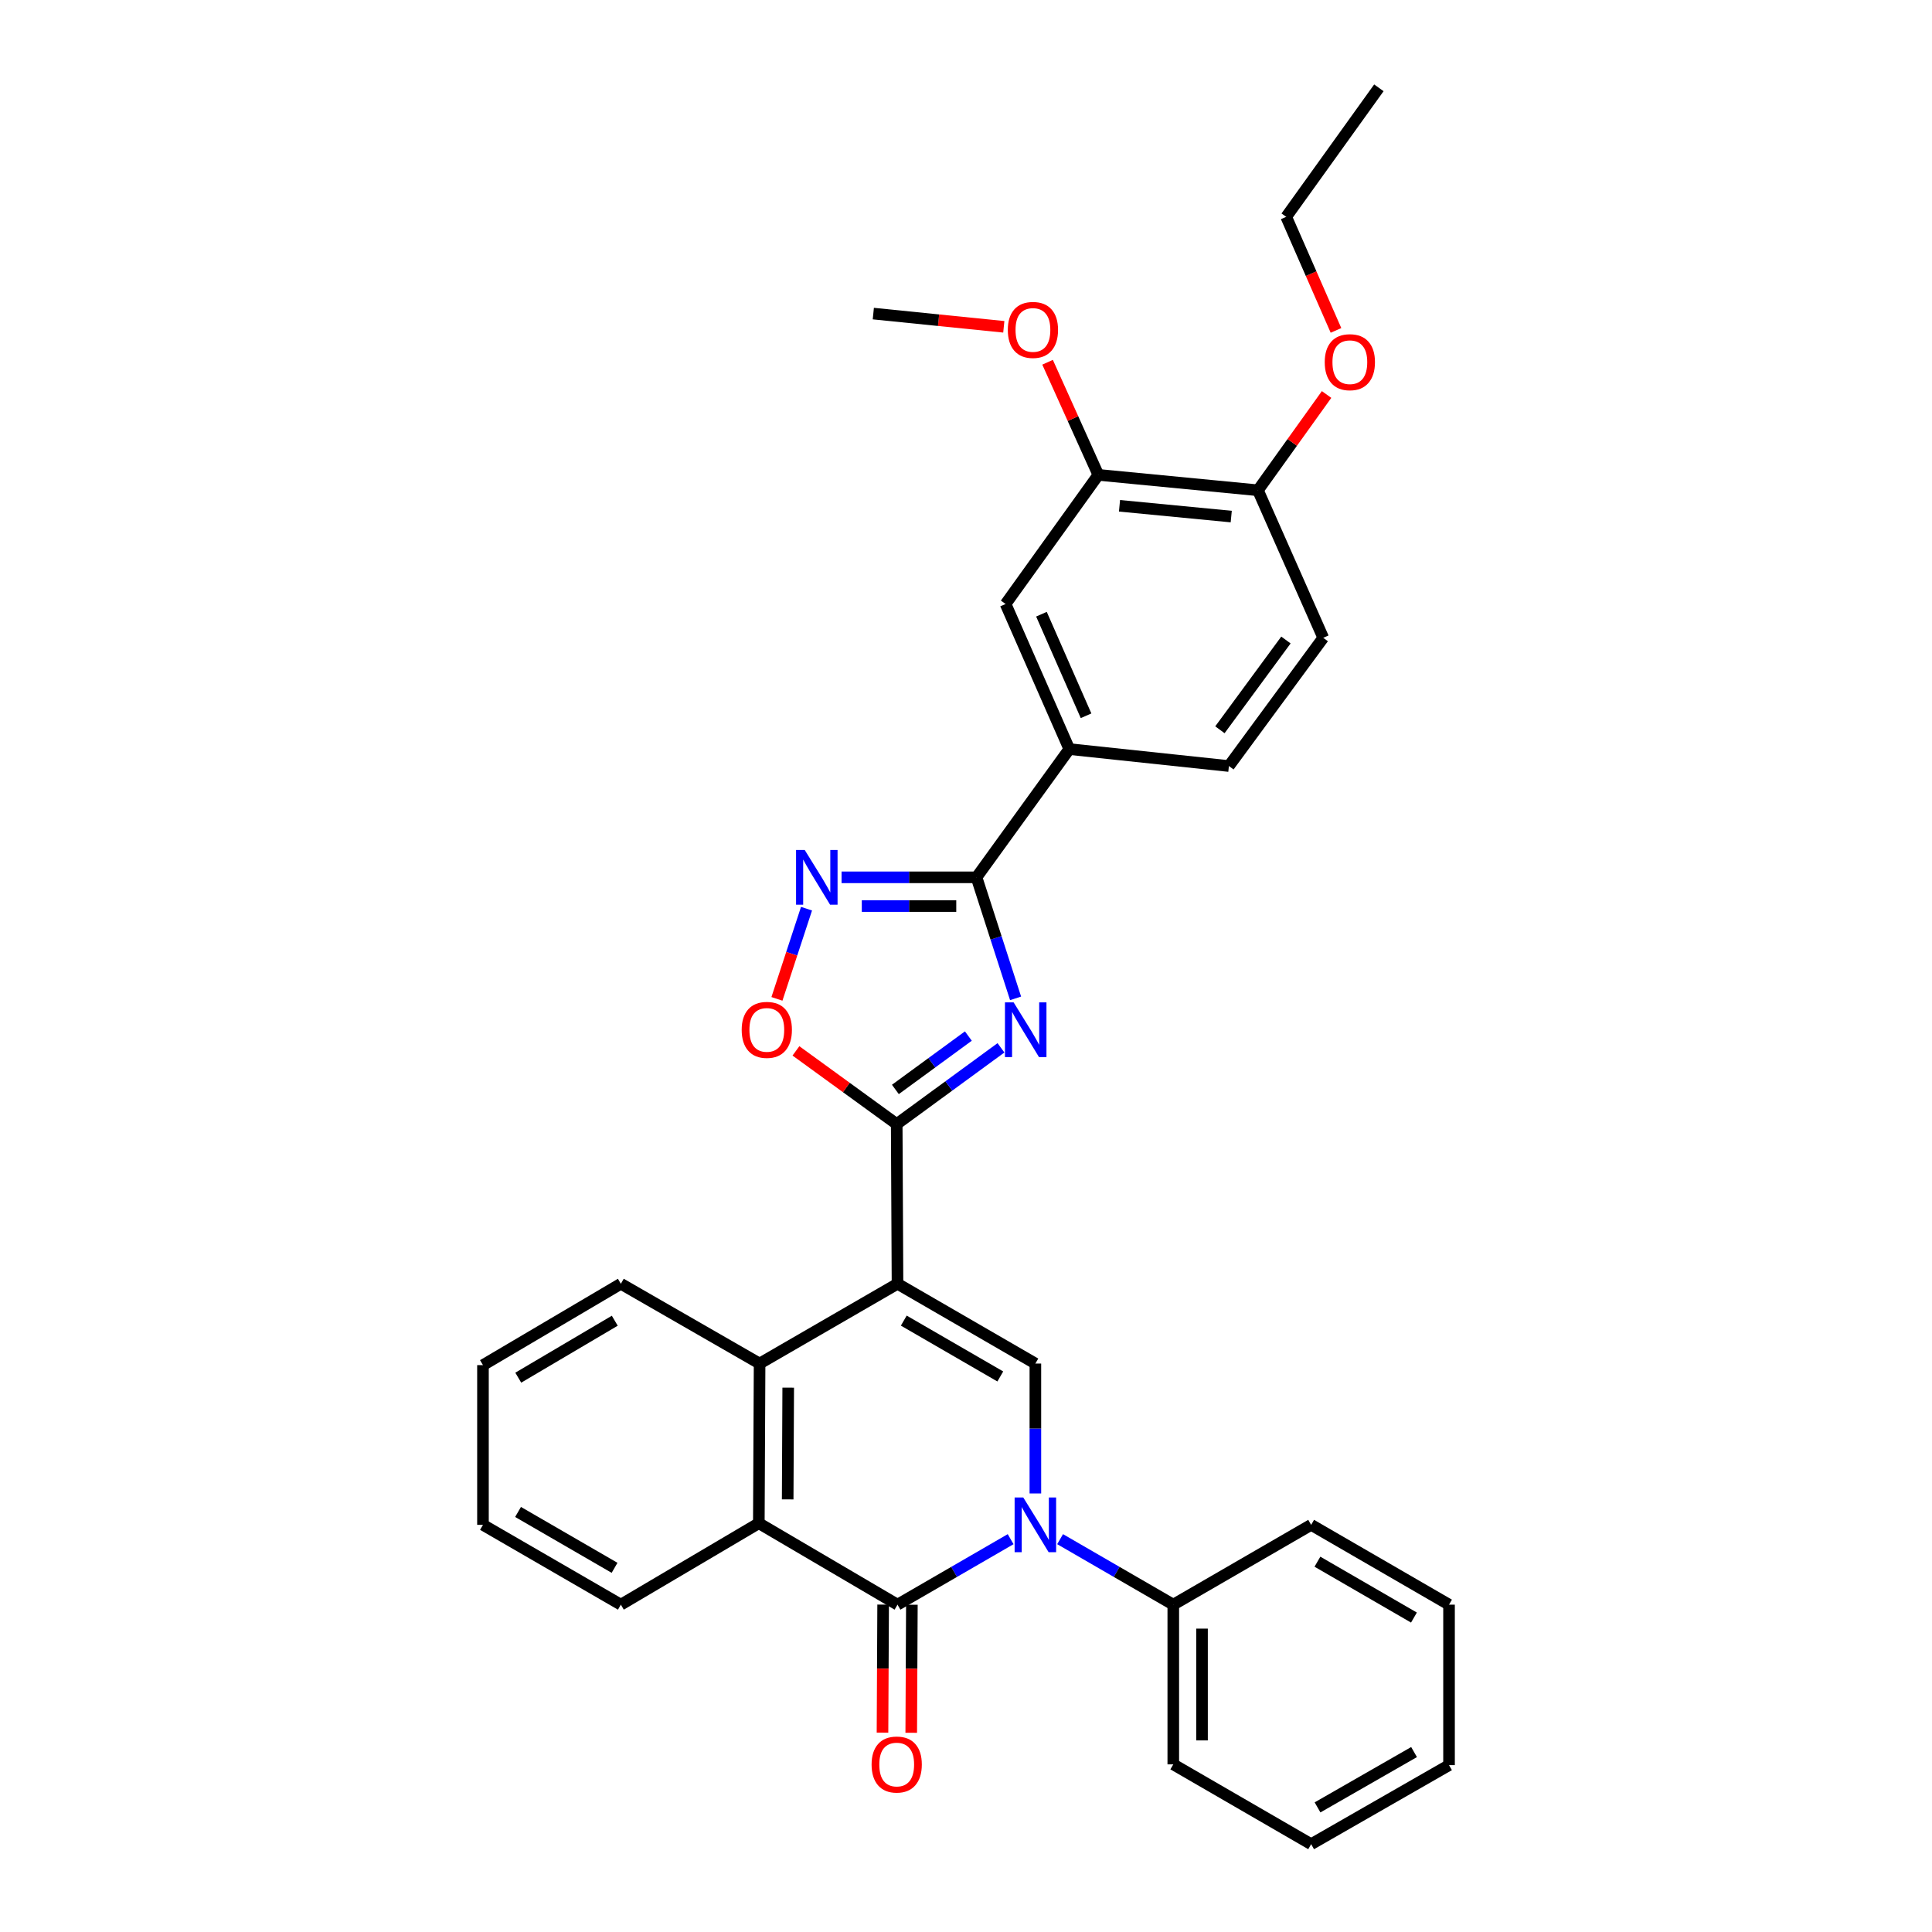 <?xml version='1.0' encoding='iso-8859-1'?>
<svg version='1.1' baseProfile='full'
              xmlns='http://www.w3.org/2000/svg'
                      xmlns:rdkit='http://www.rdkit.org/xml'
                      xmlns:xlink='http://www.w3.org/1999/xlink'
                  xml:space='preserve'
width='1000px' height='1000px' viewBox='0 0 1000 1000'>
<!-- END OF HEADER -->
<rect style='opacity:1.0;fill:#FFFFFF;stroke:none' width='1000' height='1000' x='0' y='0'> </rect>
<path class='bond-1' d='M 464.548,664.476 L 464.135,581.82' style='fill:none;fill-rule:evenodd;stroke:#000000;stroke-width:6px;stroke-linecap:butt;stroke-linejoin:miter;stroke-opacity:1' />
<path class='bond-4' d='M 464.548,664.476 L 535.906,705.778' style='fill:none;fill-rule:evenodd;stroke:#000000;stroke-width:6px;stroke-linecap:butt;stroke-linejoin:miter;stroke-opacity:1' />
<path class='bond-4' d='M 467.8,683.545 L 517.751,712.457' style='fill:none;fill-rule:evenodd;stroke:#000000;stroke-width:6px;stroke-linecap:butt;stroke-linejoin:miter;stroke-opacity:1' />
<path class='bond-7' d='M 464.548,664.476 L 393.165,705.778' style='fill:none;fill-rule:evenodd;stroke:#000000;stroke-width:6px;stroke-linecap:butt;stroke-linejoin:miter;stroke-opacity:1' />
<path class='bond-0' d='M 535.906,773.013 L 535.906,739.396' style='fill:none;fill-rule:evenodd;stroke:#0000FF;stroke-width:6px;stroke-linecap:butt;stroke-linejoin:miter;stroke-opacity:1' />
<path class='bond-0' d='M 535.906,739.396 L 535.906,705.778' style='fill:none;fill-rule:evenodd;stroke:#000000;stroke-width:6px;stroke-linecap:butt;stroke-linejoin:miter;stroke-opacity:1' />
<path class='bond-13' d='M 548.708,796.669 L 577.999,813.62' style='fill:none;fill-rule:evenodd;stroke:#0000FF;stroke-width:6px;stroke-linecap:butt;stroke-linejoin:miter;stroke-opacity:1' />
<path class='bond-13' d='M 577.999,813.62 L 607.29,830.571' style='fill:none;fill-rule:evenodd;stroke:#000000;stroke-width:6px;stroke-linecap:butt;stroke-linejoin:miter;stroke-opacity:1' />
<path class='bond-32' d='M 523.105,796.671 L 493.827,813.621' style='fill:none;fill-rule:evenodd;stroke:#0000FF;stroke-width:6px;stroke-linecap:butt;stroke-linejoin:miter;stroke-opacity:1' />
<path class='bond-32' d='M 493.827,813.621 L 464.548,830.571' style='fill:none;fill-rule:evenodd;stroke:#000000;stroke-width:6px;stroke-linecap:butt;stroke-linejoin:miter;stroke-opacity:1' />
<path class='bond-2' d='M 464.135,581.82 L 491.117,562.085' style='fill:none;fill-rule:evenodd;stroke:#000000;stroke-width:6px;stroke-linecap:butt;stroke-linejoin:miter;stroke-opacity:1' />
<path class='bond-2' d='M 491.117,562.085 L 518.099,542.349' style='fill:none;fill-rule:evenodd;stroke:#0000FF;stroke-width:6px;stroke-linecap:butt;stroke-linejoin:miter;stroke-opacity:1' />
<path class='bond-2' d='M 463.448,563.894 L 482.335,550.079' style='fill:none;fill-rule:evenodd;stroke:#000000;stroke-width:6px;stroke-linecap:butt;stroke-linejoin:miter;stroke-opacity:1' />
<path class='bond-2' d='M 482.335,550.079 L 501.222,536.264' style='fill:none;fill-rule:evenodd;stroke:#0000FF;stroke-width:6px;stroke-linecap:butt;stroke-linejoin:miter;stroke-opacity:1' />
<path class='bond-9' d='M 464.135,581.82 L 438.056,562.877' style='fill:none;fill-rule:evenodd;stroke:#000000;stroke-width:6px;stroke-linecap:butt;stroke-linejoin:miter;stroke-opacity:1' />
<path class='bond-9' d='M 438.056,562.877 L 411.978,543.933' style='fill:none;fill-rule:evenodd;stroke:#FF0000;stroke-width:6px;stroke-linecap:butt;stroke-linejoin:miter;stroke-opacity:1' />
<path class='bond-5' d='M 525.666,516.749 L 515.552,485.426' style='fill:none;fill-rule:evenodd;stroke:#0000FF;stroke-width:6px;stroke-linecap:butt;stroke-linejoin:miter;stroke-opacity:1' />
<path class='bond-5' d='M 515.552,485.426 L 505.438,454.103' style='fill:none;fill-rule:evenodd;stroke:#000000;stroke-width:6px;stroke-linecap:butt;stroke-linejoin:miter;stroke-opacity:1' />
<path class='bond-3' d='M 464.548,830.571 L 392.768,788.409' style='fill:none;fill-rule:evenodd;stroke:#000000;stroke-width:6px;stroke-linecap:butt;stroke-linejoin:miter;stroke-opacity:1' />
<path class='bond-14' d='M 457.111,830.534 L 456.945,863.672' style='fill:none;fill-rule:evenodd;stroke:#000000;stroke-width:6px;stroke-linecap:butt;stroke-linejoin:miter;stroke-opacity:1' />
<path class='bond-14' d='M 456.945,863.672 L 456.779,896.811' style='fill:none;fill-rule:evenodd;stroke:#FF0000;stroke-width:6px;stroke-linecap:butt;stroke-linejoin:miter;stroke-opacity:1' />
<path class='bond-14' d='M 471.985,830.608 L 471.82,863.747' style='fill:none;fill-rule:evenodd;stroke:#000000;stroke-width:6px;stroke-linecap:butt;stroke-linejoin:miter;stroke-opacity:1' />
<path class='bond-14' d='M 471.82,863.747 L 471.654,896.885' style='fill:none;fill-rule:evenodd;stroke:#FF0000;stroke-width:6px;stroke-linecap:butt;stroke-linejoin:miter;stroke-opacity:1' />
<path class='bond-10' d='M 505.438,454.103 L 553.467,387.727' style='fill:none;fill-rule:evenodd;stroke:#000000;stroke-width:6px;stroke-linecap:butt;stroke-linejoin:miter;stroke-opacity:1' />
<path class='bond-33' d='M 505.438,454.103 L 470.513,454.103' style='fill:none;fill-rule:evenodd;stroke:#000000;stroke-width:6px;stroke-linecap:butt;stroke-linejoin:miter;stroke-opacity:1' />
<path class='bond-33' d='M 470.513,454.103 L 435.589,454.103' style='fill:none;fill-rule:evenodd;stroke:#0000FF;stroke-width:6px;stroke-linecap:butt;stroke-linejoin:miter;stroke-opacity:1' />
<path class='bond-33' d='M 494.96,468.977 L 470.513,468.977' style='fill:none;fill-rule:evenodd;stroke:#000000;stroke-width:6px;stroke-linecap:butt;stroke-linejoin:miter;stroke-opacity:1' />
<path class='bond-33' d='M 470.513,468.977 L 446.066,468.977' style='fill:none;fill-rule:evenodd;stroke:#0000FF;stroke-width:6px;stroke-linecap:butt;stroke-linejoin:miter;stroke-opacity:1' />
<path class='bond-6' d='M 417.455,470.338 L 409.797,493.675' style='fill:none;fill-rule:evenodd;stroke:#0000FF;stroke-width:6px;stroke-linecap:butt;stroke-linejoin:miter;stroke-opacity:1' />
<path class='bond-6' d='M 409.797,493.675 L 402.14,517.013' style='fill:none;fill-rule:evenodd;stroke:#FF0000;stroke-width:6px;stroke-linecap:butt;stroke-linejoin:miter;stroke-opacity:1' />
<path class='bond-8' d='M 393.165,705.778 L 392.768,788.409' style='fill:none;fill-rule:evenodd;stroke:#000000;stroke-width:6px;stroke-linecap:butt;stroke-linejoin:miter;stroke-opacity:1' />
<path class='bond-8' d='M 407.98,718.244 L 407.702,776.086' style='fill:none;fill-rule:evenodd;stroke:#000000;stroke-width:6px;stroke-linecap:butt;stroke-linejoin:miter;stroke-opacity:1' />
<path class='bond-19' d='M 393.165,705.778 L 321.352,664.476' style='fill:none;fill-rule:evenodd;stroke:#000000;stroke-width:6px;stroke-linecap:butt;stroke-linejoin:miter;stroke-opacity:1' />
<path class='bond-20' d='M 392.768,788.409 L 321.352,830.571' style='fill:none;fill-rule:evenodd;stroke:#000000;stroke-width:6px;stroke-linecap:butt;stroke-linejoin:miter;stroke-opacity:1' />
<path class='bond-11' d='M 553.467,387.727 L 520.486,312.625' style='fill:none;fill-rule:evenodd;stroke:#000000;stroke-width:6px;stroke-linecap:butt;stroke-linejoin:miter;stroke-opacity:1' />
<path class='bond-11' d='M 562.14,370.481 L 539.053,317.909' style='fill:none;fill-rule:evenodd;stroke:#000000;stroke-width:6px;stroke-linecap:butt;stroke-linejoin:miter;stroke-opacity:1' />
<path class='bond-16' d='M 553.467,387.727 L 636.081,396.503' style='fill:none;fill-rule:evenodd;stroke:#000000;stroke-width:6px;stroke-linecap:butt;stroke-linejoin:miter;stroke-opacity:1' />
<path class='bond-12' d='M 520.486,312.625 L 568.491,245.795' style='fill:none;fill-rule:evenodd;stroke:#000000;stroke-width:6px;stroke-linecap:butt;stroke-linejoin:miter;stroke-opacity:1' />
<path class='bond-18' d='M 568.491,245.795 L 555.356,216.65' style='fill:none;fill-rule:evenodd;stroke:#000000;stroke-width:6px;stroke-linecap:butt;stroke-linejoin:miter;stroke-opacity:1' />
<path class='bond-18' d='M 555.356,216.65 L 542.222,187.505' style='fill:none;fill-rule:evenodd;stroke:#FF0000;stroke-width:6px;stroke-linecap:butt;stroke-linejoin:miter;stroke-opacity:1' />
<path class='bond-36' d='M 568.491,245.795 L 651.105,253.762' style='fill:none;fill-rule:evenodd;stroke:#000000;stroke-width:6px;stroke-linecap:butt;stroke-linejoin:miter;stroke-opacity:1' />
<path class='bond-36' d='M 579.455,261.797 L 637.285,267.373' style='fill:none;fill-rule:evenodd;stroke:#000000;stroke-width:6px;stroke-linecap:butt;stroke-linejoin:miter;stroke-opacity:1' />
<path class='bond-22' d='M 607.29,830.571 L 607.29,913.234' style='fill:none;fill-rule:evenodd;stroke:#000000;stroke-width:6px;stroke-linecap:butt;stroke-linejoin:miter;stroke-opacity:1' />
<path class='bond-22' d='M 622.165,842.971 L 622.165,900.835' style='fill:none;fill-rule:evenodd;stroke:#000000;stroke-width:6px;stroke-linecap:butt;stroke-linejoin:miter;stroke-opacity:1' />
<path class='bond-23' d='M 607.29,830.571 L 678.648,789.26' style='fill:none;fill-rule:evenodd;stroke:#000000;stroke-width:6px;stroke-linecap:butt;stroke-linejoin:miter;stroke-opacity:1' />
<path class='bond-15' d='M 651.105,253.762 L 684.904,330.128' style='fill:none;fill-rule:evenodd;stroke:#000000;stroke-width:6px;stroke-linecap:butt;stroke-linejoin:miter;stroke-opacity:1' />
<path class='bond-21' d='M 651.105,253.762 L 668.871,228.975' style='fill:none;fill-rule:evenodd;stroke:#000000;stroke-width:6px;stroke-linecap:butt;stroke-linejoin:miter;stroke-opacity:1' />
<path class='bond-21' d='M 668.871,228.975 L 686.637,204.188' style='fill:none;fill-rule:evenodd;stroke:#FF0000;stroke-width:6px;stroke-linecap:butt;stroke-linejoin:miter;stroke-opacity:1' />
<path class='bond-17' d='M 636.081,396.503 L 684.904,330.128' style='fill:none;fill-rule:evenodd;stroke:#000000;stroke-width:6px;stroke-linecap:butt;stroke-linejoin:miter;stroke-opacity:1' />
<path class='bond-17' d='M 631.422,377.733 L 665.598,331.271' style='fill:none;fill-rule:evenodd;stroke:#000000;stroke-width:6px;stroke-linecap:butt;stroke-linejoin:miter;stroke-opacity:1' />
<path class='bond-25' d='M 519.566,169.157 L 485.797,165.736' style='fill:none;fill-rule:evenodd;stroke:#FF0000;stroke-width:6px;stroke-linecap:butt;stroke-linejoin:miter;stroke-opacity:1' />
<path class='bond-25' d='M 485.797,165.736 L 452.028,162.314' style='fill:none;fill-rule:evenodd;stroke:#000000;stroke-width:6px;stroke-linecap:butt;stroke-linejoin:miter;stroke-opacity:1' />
<path class='bond-27' d='M 321.352,664.476 L 249.985,706.588' style='fill:none;fill-rule:evenodd;stroke:#000000;stroke-width:6px;stroke-linecap:butt;stroke-linejoin:miter;stroke-opacity:1' />
<path class='bond-27' d='M 318.206,683.603 L 268.25,713.082' style='fill:none;fill-rule:evenodd;stroke:#000000;stroke-width:6px;stroke-linecap:butt;stroke-linejoin:miter;stroke-opacity:1' />
<path class='bond-34' d='M 321.352,830.571 L 249.985,789.26' style='fill:none;fill-rule:evenodd;stroke:#000000;stroke-width:6px;stroke-linecap:butt;stroke-linejoin:miter;stroke-opacity:1' />
<path class='bond-34' d='M 318.099,811.501 L 268.142,782.583' style='fill:none;fill-rule:evenodd;stroke:#000000;stroke-width:6px;stroke-linecap:butt;stroke-linejoin:miter;stroke-opacity:1' />
<path class='bond-24' d='M 691.504,171.015 L 678.622,141.625' style='fill:none;fill-rule:evenodd;stroke:#FF0000;stroke-width:6px;stroke-linecap:butt;stroke-linejoin:miter;stroke-opacity:1' />
<path class='bond-24' d='M 678.622,141.625 L 665.74,112.235' style='fill:none;fill-rule:evenodd;stroke:#000000;stroke-width:6px;stroke-linecap:butt;stroke-linejoin:miter;stroke-opacity:1' />
<path class='bond-29' d='M 607.29,913.234 L 678.648,954.545' style='fill:none;fill-rule:evenodd;stroke:#000000;stroke-width:6px;stroke-linecap:butt;stroke-linejoin:miter;stroke-opacity:1' />
<path class='bond-30' d='M 678.648,789.26 L 750.015,830.571' style='fill:none;fill-rule:evenodd;stroke:#000000;stroke-width:6px;stroke-linecap:butt;stroke-linejoin:miter;stroke-opacity:1' />
<path class='bond-30' d='M 681.901,808.33 L 731.858,837.248' style='fill:none;fill-rule:evenodd;stroke:#000000;stroke-width:6px;stroke-linecap:butt;stroke-linejoin:miter;stroke-opacity:1' />
<path class='bond-28' d='M 665.74,112.235 L 713.703,45.455' style='fill:none;fill-rule:evenodd;stroke:#000000;stroke-width:6px;stroke-linecap:butt;stroke-linejoin:miter;stroke-opacity:1' />
<path class='bond-26' d='M 249.985,789.26 L 249.985,706.588' style='fill:none;fill-rule:evenodd;stroke:#000000;stroke-width:6px;stroke-linecap:butt;stroke-linejoin:miter;stroke-opacity:1' />
<path class='bond-35' d='M 678.648,954.545 L 750.015,913.631' style='fill:none;fill-rule:evenodd;stroke:#000000;stroke-width:6px;stroke-linecap:butt;stroke-linejoin:miter;stroke-opacity:1' />
<path class='bond-35' d='M 681.955,935.504 L 731.912,906.864' style='fill:none;fill-rule:evenodd;stroke:#000000;stroke-width:6px;stroke-linecap:butt;stroke-linejoin:miter;stroke-opacity:1' />
<path class='bond-31' d='M 750.015,830.571 L 750.015,913.631' style='fill:none;fill-rule:evenodd;stroke:#000000;stroke-width:6px;stroke-linecap:butt;stroke-linejoin:miter;stroke-opacity:1' />
<path  class='atom-1' d='M 529.646 775.1
L 538.926 790.1
Q 539.846 791.58, 541.326 794.26
Q 542.806 796.94, 542.886 797.1
L 542.886 775.1
L 546.646 775.1
L 546.646 803.42
L 542.766 803.42
L 532.806 787.02
Q 531.646 785.1, 530.406 782.9
Q 529.206 780.7, 528.846 780.02
L 528.846 803.42
L 525.166 803.42
L 525.166 775.1
L 529.646 775.1
' fill='#0000FF'/>
<path  class='atom-3' d='M 524.647 518.821
L 533.927 533.821
Q 534.847 535.301, 536.327 537.981
Q 537.807 540.661, 537.887 540.821
L 537.887 518.821
L 541.647 518.821
L 541.647 547.141
L 537.767 547.141
L 527.807 530.741
Q 526.647 528.821, 525.407 526.621
Q 524.207 524.421, 523.847 523.741
L 523.847 547.141
L 520.167 547.141
L 520.167 518.821
L 524.647 518.821
' fill='#0000FF'/>
<path  class='atom-7' d='M 416.522 439.943
L 425.802 454.943
Q 426.722 456.423, 428.202 459.103
Q 429.682 461.783, 429.762 461.943
L 429.762 439.943
L 433.522 439.943
L 433.522 468.263
L 429.642 468.263
L 419.682 451.863
Q 418.522 449.943, 417.282 447.743
Q 416.082 445.543, 415.722 444.863
L 415.722 468.263
L 412.042 468.263
L 412.042 439.943
L 416.522 439.943
' fill='#0000FF'/>
<path  class='atom-10' d='M 383.9 533.061
Q 383.9 526.261, 387.26 522.461
Q 390.62 518.661, 396.9 518.661
Q 403.18 518.661, 406.54 522.461
Q 409.9 526.261, 409.9 533.061
Q 409.9 539.941, 406.5 543.861
Q 403.1 547.741, 396.9 547.741
Q 390.66 547.741, 387.26 543.861
Q 383.9 539.981, 383.9 533.061
M 396.9 544.541
Q 401.22 544.541, 403.54 541.661
Q 405.9 538.741, 405.9 533.061
Q 405.9 527.501, 403.54 524.701
Q 401.22 521.861, 396.9 521.861
Q 392.58 521.861, 390.22 524.661
Q 387.9 527.461, 387.9 533.061
Q 387.9 538.781, 390.22 541.661
Q 392.58 544.541, 396.9 544.541
' fill='#FF0000'/>
<path  class='atom-15' d='M 451.135 913.314
Q 451.135 906.514, 454.495 902.714
Q 457.855 898.914, 464.135 898.914
Q 470.415 898.914, 473.775 902.714
Q 477.135 906.514, 477.135 913.314
Q 477.135 920.194, 473.735 924.114
Q 470.335 927.994, 464.135 927.994
Q 457.895 927.994, 454.495 924.114
Q 451.135 920.234, 451.135 913.314
M 464.135 924.794
Q 468.455 924.794, 470.775 921.914
Q 473.135 918.994, 473.135 913.314
Q 473.135 907.754, 470.775 904.954
Q 468.455 902.114, 464.135 902.114
Q 459.815 902.114, 457.455 904.914
Q 455.135 907.714, 455.135 913.314
Q 455.135 919.034, 457.455 921.914
Q 459.815 924.794, 464.135 924.794
' fill='#FF0000'/>
<path  class='atom-19' d='M 521.642 170.765
Q 521.642 163.965, 525.002 160.165
Q 528.362 156.365, 534.642 156.365
Q 540.922 156.365, 544.282 160.165
Q 547.642 163.965, 547.642 170.765
Q 547.642 177.645, 544.242 181.565
Q 540.842 185.445, 534.642 185.445
Q 528.402 185.445, 525.002 181.565
Q 521.642 177.685, 521.642 170.765
M 534.642 182.245
Q 538.962 182.245, 541.282 179.365
Q 543.642 176.445, 543.642 170.765
Q 543.642 165.205, 541.282 162.405
Q 538.962 159.565, 534.642 159.565
Q 530.322 159.565, 527.962 162.365
Q 525.642 165.165, 525.642 170.765
Q 525.642 176.485, 527.962 179.365
Q 530.322 182.245, 534.642 182.245
' fill='#FF0000'/>
<path  class='atom-22' d='M 685.68 187.466
Q 685.68 180.666, 689.04 176.866
Q 692.4 173.066, 698.68 173.066
Q 704.96 173.066, 708.32 176.866
Q 711.68 180.666, 711.68 187.466
Q 711.68 194.346, 708.28 198.266
Q 704.88 202.146, 698.68 202.146
Q 692.44 202.146, 689.04 198.266
Q 685.68 194.386, 685.68 187.466
M 698.68 198.946
Q 703 198.946, 705.32 196.066
Q 707.68 193.146, 707.68 187.466
Q 707.68 181.906, 705.32 179.106
Q 703 176.266, 698.68 176.266
Q 694.36 176.266, 692 179.066
Q 689.68 181.866, 689.68 187.466
Q 689.68 193.186, 692 196.066
Q 694.36 198.946, 698.68 198.946
' fill='#FF0000'/>
</svg>
